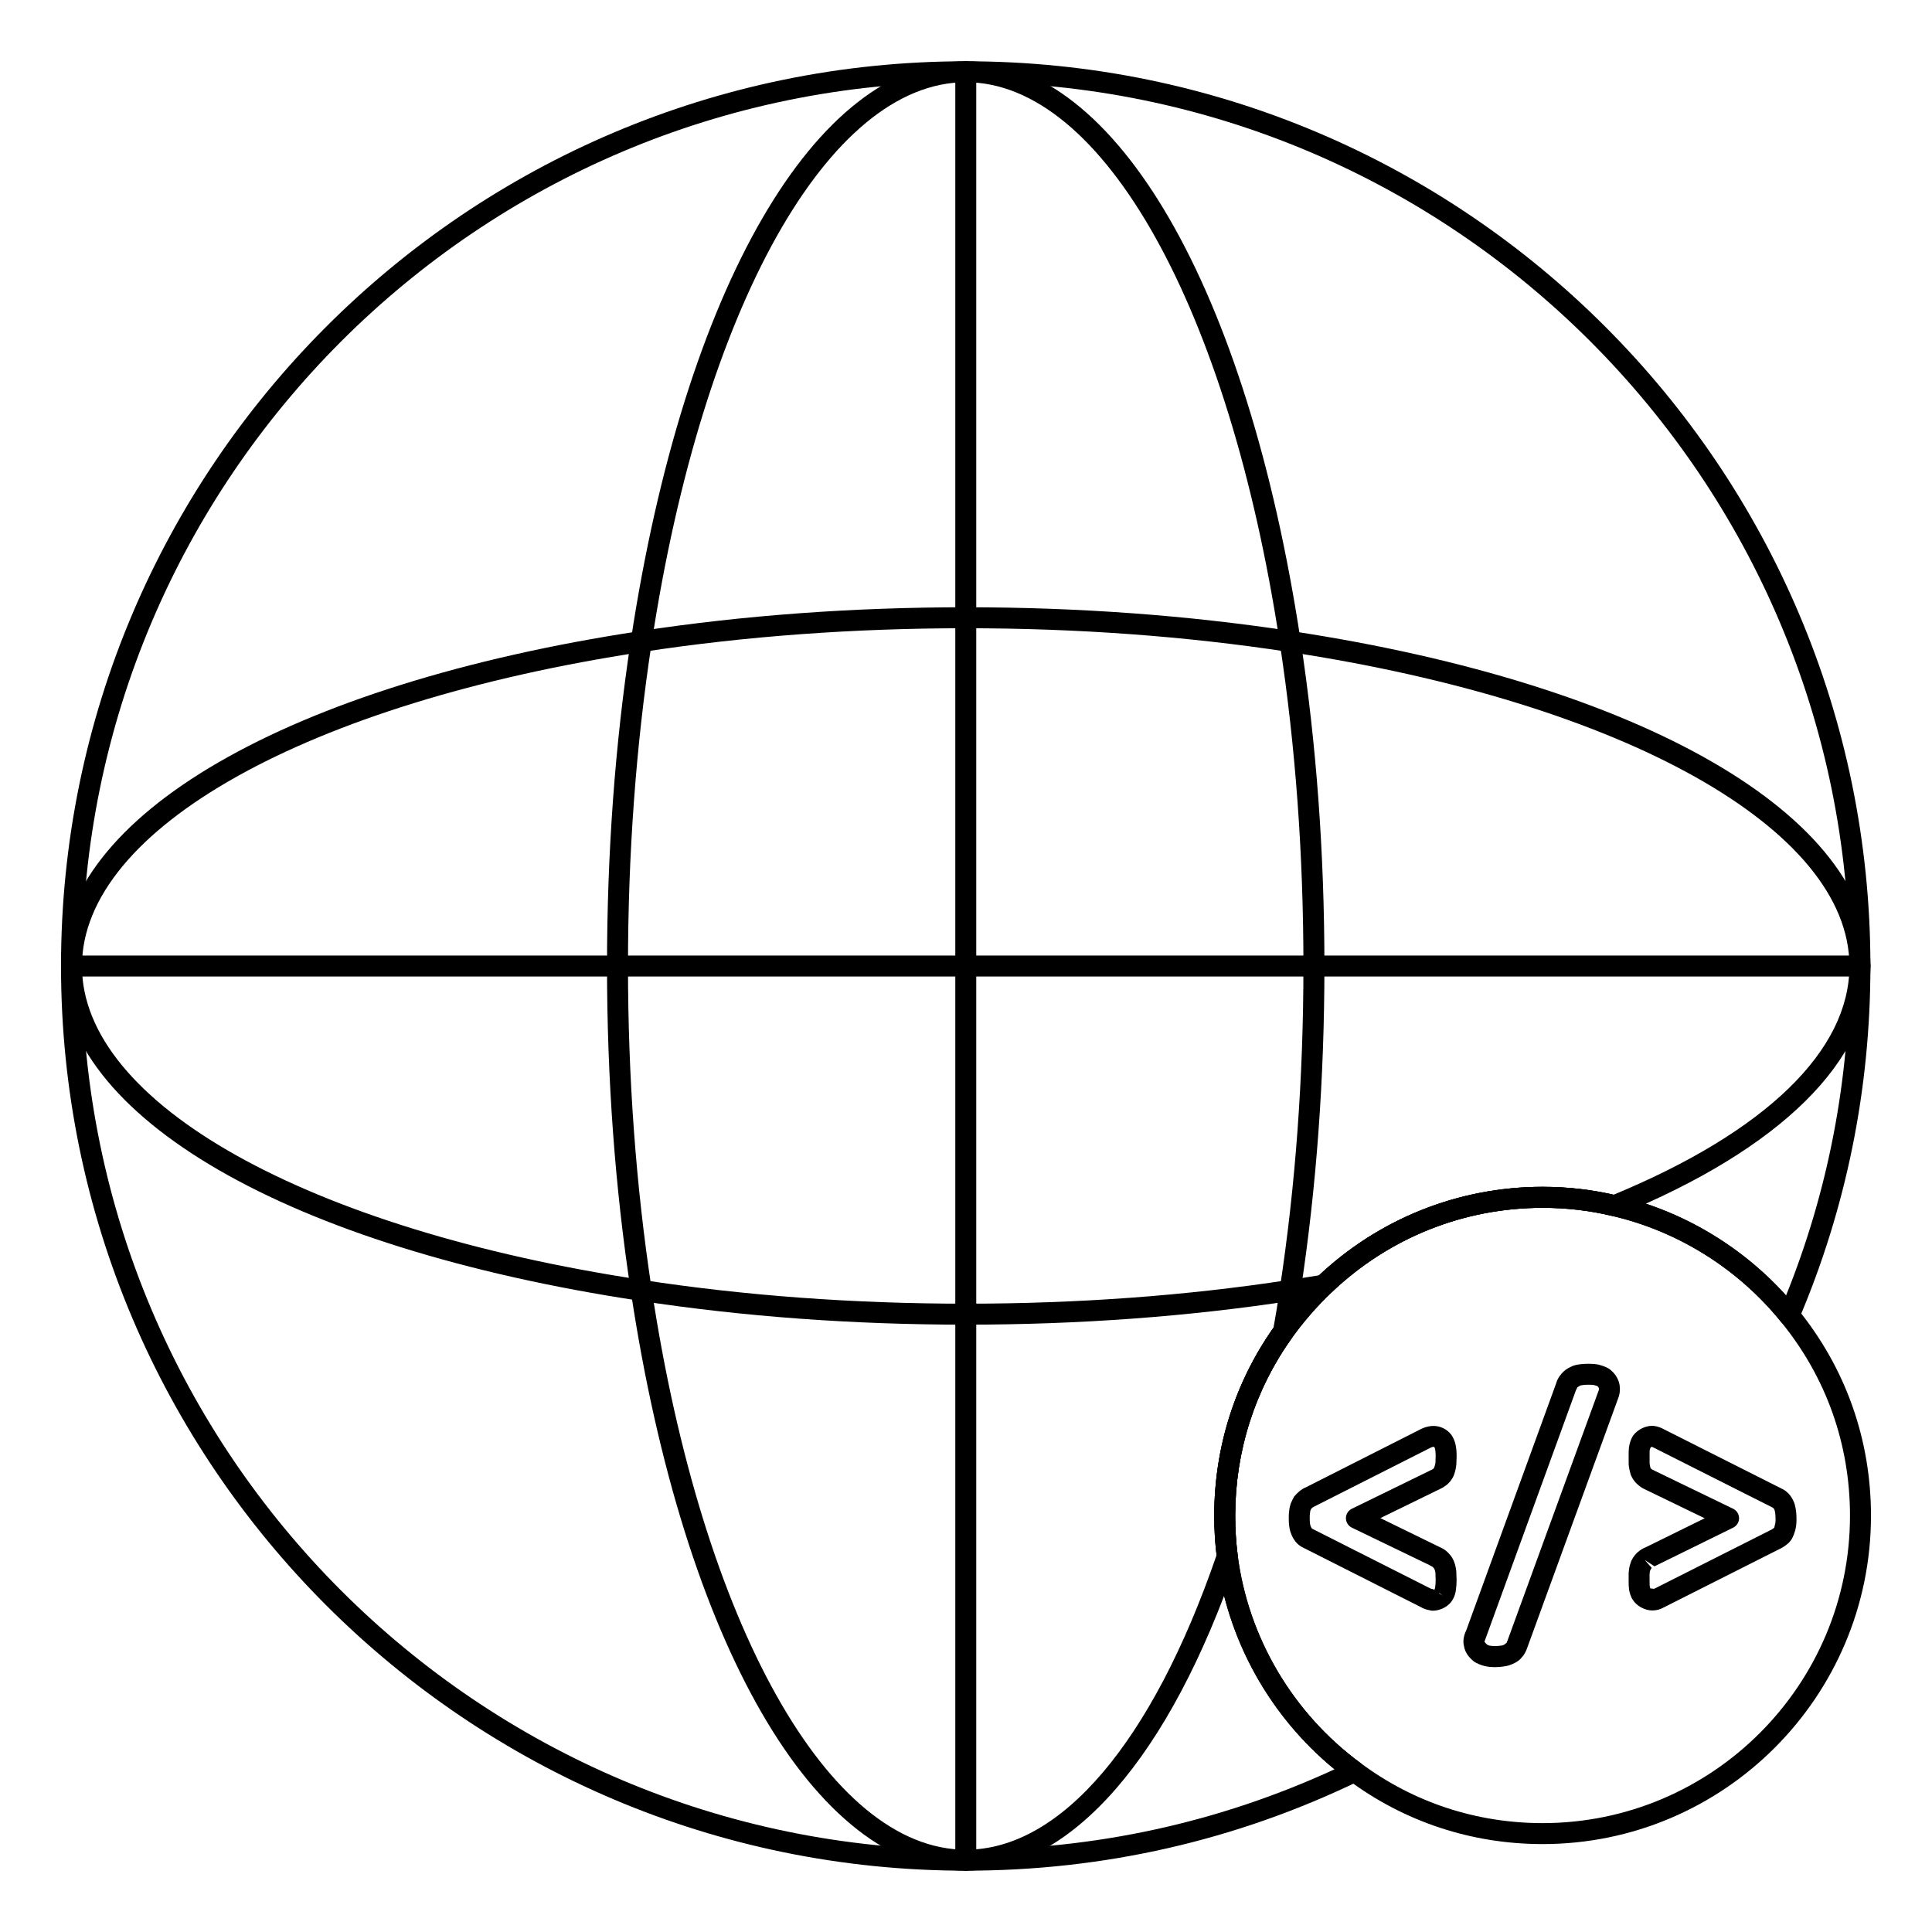 <?xml version="1.0" encoding="UTF-8"?>
<!-- Uploaded to: ICON Repo, www.svgrepo.com, Generator: ICON Repo Mixer Tools -->
<svg fill="#000000" width="800px" height="800px" version="1.1" viewBox="144 144 512 512" xmlns="http://www.w3.org/2000/svg">
 <g>
  <path d="m399.96 639.75c-132.22 0-239.79-107.54-239.79-239.72 0-132.23 107.57-239.79 239.79-239.79 132.18 0 239.72 107.57 239.72 239.79 0 32.551-6.383 64.047-18.969 93.625-0.383 0.898-1.207 1.535-2.176 1.664-0.957 0.18-1.93-0.246-2.543-1.004-11.348-14.043-27.25-24.016-44.777-28.082-5.918-1.426-12.109-2.148-18.41-2.148-20.953 0-40.848 7.988-56.02 22.496-3.879 3.727-7.379 7.762-10.406 11.98-9.836 13.762-15.039 30.055-15.039 47.129 0 3.531 0.211 6.93 0.645 10.398 2.777 21.871 14.66 41.973 32.602 55.156 0.785 0.57 1.207 1.52 1.121 2.488-0.09 0.969-0.68 1.824-1.559 2.25-32.621 15.77-67.68 23.766-104.19 23.766zm0-473.96c-129.16 0-234.23 105.08-234.23 234.23 0 129.12 105.07 234.16 234.23 234.16 34.152 0 67-7.164 97.711-21.293-17.129-14.043-28.414-34.254-31.191-56.117-0.465-3.703-0.688-7.328-0.688-11.09 0-18.238 5.559-35.656 16.078-50.363 3.223-4.5 6.945-8.789 11.074-12.762 16.219-15.5 37.48-24.035 59.867-24.035 6.742 0 13.367 0.773 19.691 2.301 17.211 3.992 32.973 13.336 44.824 26.488 11.148-27.668 16.801-57.016 16.801-87.285-0.004-129.16-105.05-234.24-234.17-234.24z"/>
  <path d="m399.96 639.75c-39.867 0-74.707-60.199-88.762-153.37-4.199-27.465-6.332-56.523-6.332-86.352 0-29.875 2.129-58.953 6.332-86.441 14.133-93.156 48.973-153.36 88.762-153.36 39.742 0 74.555 60.199 88.691 153.35 4.199 27.508 6.332 56.586 6.332 86.441 0 29.801-2.129 58.859-6.332 86.359-0.52 3.711-1.117 7.379-1.793 11.055-0.074 0.398-0.234 0.773-0.469 1.105-9.84 13.77-15.043 30.062-15.043 47.137 0 3.508 0.215 6.91 0.648 10.398 0.055 0.418 0.008 0.848-0.125 1.246-17.914 52.379-44.121 82.422-71.91 82.422zm0-473.96c-36.316 0-69.781 59.727-83.27 148.64-4.156 27.203-6.266 56.008-6.266 85.602 0 29.551 2.109 58.324 6.266 85.52 13.414 88.906 46.879 148.64 83.27 148.64 25.164 0 49.363-28.441 66.438-78.055-0.414-3.496-0.613-6.918-0.613-10.449 0-18.031 5.434-35.25 15.715-49.859 0.617-3.394 1.164-6.785 1.648-10.246 4.164-27.262 6.273-56.031 6.273-85.559 0-29.57-2.109-58.367-6.266-85.602-13.488-88.902-46.922-148.63-83.195-148.63zm84.164 331.14h0.07z"/>
  <path d="m399.96 495.05c-29.887 0-58.965-2.133-86.438-6.332-93.156-14.059-153.35-48.867-153.35-88.691 0-39.785 60.195-74.633 153.36-88.77 27.484-4.195 56.566-6.324 86.434-6.324 29.82 0 58.879 2.129 86.363 6.324 93.16 14.137 153.36 48.984 153.36 88.77 0 24.949-23.715 48.41-66.777 66.066-0.535 0.223-1.141 0.27-1.703 0.129-5.898-1.418-12.086-2.141-18.387-2.141-20.953 0-40.848 7.988-56.02 22.496-0.398 0.375-0.898 0.629-1.441 0.723-2.988 0.527-5.981 0.969-9.047 1.418-27.371 4.195-56.43 6.332-86.344 6.332zm0-184.56c-29.586 0-58.387 2.106-85.598 6.266-88.902 13.484-148.64 46.957-148.64 83.27 0 36.352 59.73 69.785 148.63 83.191 27.199 4.16 55.996 6.273 85.602 6.273 29.633 0 58.406-2.113 85.523-6.273 2.75-0.398 5.418-0.797 8.082-1.25 16.133-15.121 37.137-23.441 59.242-23.441 6.43 0 12.75 0.703 18.809 2.09 40.32-16.699 62.508-38.195 62.508-60.59 0-36.312-59.73-69.785-148.64-83.27-27.215-4.16-55.988-6.266-85.527-6.266z"/>
  <path d="m636.93 402.78h-473.98c-1.535 0-2.777-1.246-2.777-2.777 0-1.535 1.246-2.777 2.777-2.777l473.98-0.004c1.535 0 2.777 1.246 2.777 2.777 0.004 1.535-1.242 2.781-2.777 2.781z"/>
  <path d="m399.94 639.77c-1.535 0-2.777-1.246-2.777-2.777v-473.98c0-1.535 1.246-2.777 2.777-2.777 1.535 0 2.777 1.246 2.777 2.777v473.98c0.004 1.539-1.242 2.781-2.777 2.781z"/>
  <path d="m552.81 632.7c-18.77 0-36.586-5.875-51.523-16.996-19.145-14.074-31.836-35.555-34.809-58.934-0.465-3.703-0.688-7.328-0.688-11.09 0-18.238 5.559-35.656 16.078-50.363 3.223-4.5 6.945-8.789 11.078-12.762 16.215-15.5 37.477-24.035 59.863-24.035 6.742 0 13.367 0.773 19.691 2.301 18.695 4.332 35.684 14.992 47.816 29.996 12.762 15.629 19.512 34.605 19.512 54.867 0 47.98-39.035 87.016-87.02 87.016zm0-168.62c-20.953 0-40.848 7.988-56.02 22.496-3.879 3.727-7.379 7.762-10.406 11.98-9.836 13.762-15.039 30.055-15.039 47.129 0 3.531 0.211 6.93 0.645 10.398 2.777 21.871 14.664 41.973 32.602 55.16 13.98 10.406 30.652 15.902 48.215 15.902 44.918 0 81.461-36.547 81.461-81.461 0-18.965-6.316-36.727-18.27-51.363-11.363-14.059-27.262-24.027-44.781-28.094-5.914-1.426-12.102-2.148-18.406-2.148z"/>
  <path d="m581.91 570.79c-1.988 0-4.137-1.164-5.125-2.715-0.645-0.883-0.926-2.039-1.07-2.816-0.098-0.715-0.109-1.453-0.109-2.344v-1.977c0.082-1.027 0.18-1.867 0.531-2.766 0.266-0.949 0.945-2.004 1.895-2.844 0.762-0.637 1.418-1.035 2.195-1.332l15.531-7.641-15.668-7.582c-0.363-0.145-0.82-0.418-1.223-0.664-1.418-1.027-2.121-1.953-2.68-3.227-0.324-1.102-0.496-1.867-0.57-2.785l-0.012-2.207c0-0.953 0.012-1.75 0.082-2.324 0.23-1.348 0.562-2.258 1.082-3.09 1.281-1.781 3.746-2.863 5.676-2.57 0.863 0.117 1.746 0.426 2.668 0.949l31.137 15.695c1.043 0.484 2.547 1.621 3.356 4.051 0.332 1.223 0.484 2.481 0.484 3.797 0 0.773-0.012 1.359-0.098 1.961-0.059 0.449-0.156 0.848-0.242 1.195-0.457 1.637-0.965 2.555-1.68 3.277-0.422 0.426-1.426 1.156-2.016 1.441l-31.191 15.738c-0.91 0.508-1.902 0.777-2.953 0.777zm-0.512-5.84c0.121 0 0.977 0.094 0.965 0.102l31.254-15.766c0.137-0.078 0.43-0.297 0.57-0.414 0-0.016 0.305-1.289 0.309-1.301 0.051-0.355 0.039-0.711 0.039-1.164 0-0.809-0.09-1.613-0.25-2.199-0.02-0.051-0.203-0.535-0.457-0.652l-31.332-15.793c-0.551-0.312-0.746-0.332-0.812-0.34-0.285 0.145-0.395 0.375-0.504 0.977-0.027 0.27-0.02 0.832-0.02 1.496v1.977c0.035 0.324 0.148 0.789 0.254 1.195 0.074 0.078 0.234 0.246 0.355 0.332 0.051 0.023 0.695 0.355 0.746 0.375l20.789 10.062c0.953 0.465 1.562 1.434 1.566 2.496s-0.602 2.031-1.551 2.504l-20.863 10.254-2.582-1.68 1.84 2.078c-0.023 0.078-0.367 0.613-0.398 0.688-0.078 0.219-0.121 0.535-0.168 1.02l0.012 1.723c0 0.602-0.012 1.094 0.039 1.469 0.102 0.512 0.145 0.555 0.199 0.562z"/>
  <path d="m523.71 570.86c-0.273 0-0.57-0.051-0.863-0.137-0.652-0.109-1.523-0.332-2.422-0.883l-31.121-15.723c-1.484-0.68-2.621-2.055-3.285-4.043-0.426-1.195-0.484-2.598-0.484-3.805 0-0.703 0.016-1.324 0.113-1.934 0.062-0.637 0.219-1.238 0.391-1.844 0.438-1 0.676-1.461 0.91-1.859 0.77-0.969 1.949-2.031 3.109-2.469l30.633-15.512c3.742-1.742 6.609-0.188 7.973 1.648 0.957 1.426 1.355 3.098 1.355 5.527l-0.039 1.352c0 0.094-0.027 0.867-0.039 0.961-0.09 0.883-0.258 1.586-0.438 2.207-0.355 1.188-1.047 2.242-2.004 3.074-0.699 0.559-1.293 0.918-1.918 1.195l-15.766 7.699 16.434 8.031c0.371 0.211 0.668 0.398 0.898 0.57 0.793 0.68 1.703 1.59 2.227 3.031 0.273 0.711 0.465 1.547 0.562 2.504l0.078 2.324c0 0.984-0.078 1.789-0.164 2.367-0.09 1.172-0.52 2.359-1.258 3.363-0.023 0.035-0.055 0.074-0.082 0.109-1.09 1.34-3.023 2.242-4.801 2.242zm1.637-4.594 1.016 0.594-0.926-0.68zm-34.113-21.844c0.031 0-0.047 0.289-0.082 0.645-0.074 0.484-0.062 0.816-0.062 1.199 0 0.367 0 1.484 0.18 1.996 0.211 0.629 0.398 0.824 0.445 0.848l31.422 15.883c0.309 0.043 0.777 0.195 1.234 0.398l-0.242-0.18c0.086-0.117 0.18-0.289 0.215-0.688 0.074-0.551 0.121-1.094 0.121-1.742l-0.066-2.039c-0.031-0.168-0.113-0.543-0.223-0.832-0.074-0.188-0.172-0.363-0.531-0.68l-0.863-0.477-20.531-9.914c-0.957-0.465-1.566-1.434-1.57-2.496-0.004-1.062 0.605-2.039 1.559-2.504l20.996-10.254c0.289-0.129 0.496-0.262 0.723-0.441 0.312-0.703 0.406-1.086 0.453-1.562l0.051-1.75c0-1.586-0.215-2.141-0.34-2.328-0.145-0.168-0.625-0.035-1.004 0.152l-30.836 15.598c-0.344 0.16-0.699 0.449-0.828 0.602 0.105-0.18-0.082 0.262-0.254 0.609 0.02-0.027 0.027-0.043 0.035-0.043z"/>
  <path d="m540.28 585.81c-1.059 0-1.941-0.086-2.781-0.273-1.094-0.273-2-0.652-2.836-1.18-1.637-1.297-2.473-2.668-2.699-4.168-0.312-1.105-0.121-2.668 0.602-4.117l23.855-65.539c0.129-0.645 0.621-1.578 1.375-2.469 0.672-0.805 1.492-1.402 2.508-1.844 0.5-0.312 1.445-0.586 2.617-0.695 1.164-0.16 3.203-0.172 4.641 0.102 1.016 0.262 1.957 0.559 2.852 1.105 1.496 1.086 2.406 2.496 2.754 4.09 0.25 1.383 0.113 2.664-0.395 3.906l-24.027 65.922c-0.234 0.68-0.664 1.758-1.504 2.621-0.449 0.637-1.371 1.309-2.59 1.793-0.73 0.305-1.477 0.5-2.297 0.586-0.484 0.074-1.234 0.16-2.074 0.16zm24.754-74.844c-0.516 0-1.07 0.023-1.5 0.078l-0.742 0.129c-0.004 0.008-0.754 0.477-0.758 0.477-0.023 0.109-0.355 0.672-0.391 0.773l-24.246 66.637c0.559 0.797 0.914 0.941 1.383 1.055 0.672 0.152 2.035 0.137 2.859 0.016 0.41-0.043 0.621-0.102 0.906-0.219 0.07-0.094 0.625-0.441 0.711-0.527 0.004-0.016 0.258-0.629 0.262-0.652l24.051-65.973c0.016-0.035 0.031-0.074 0.047-0.109 0.137-0.332 0.141-0.535 0.102-0.754-0.039-0.172-0.188-0.414-0.406-0.562-0.035-0.016-0.391-0.145-0.988-0.305-0.254-0.031-0.75-0.062-1.289-0.062z"/>
 </g>
</svg>